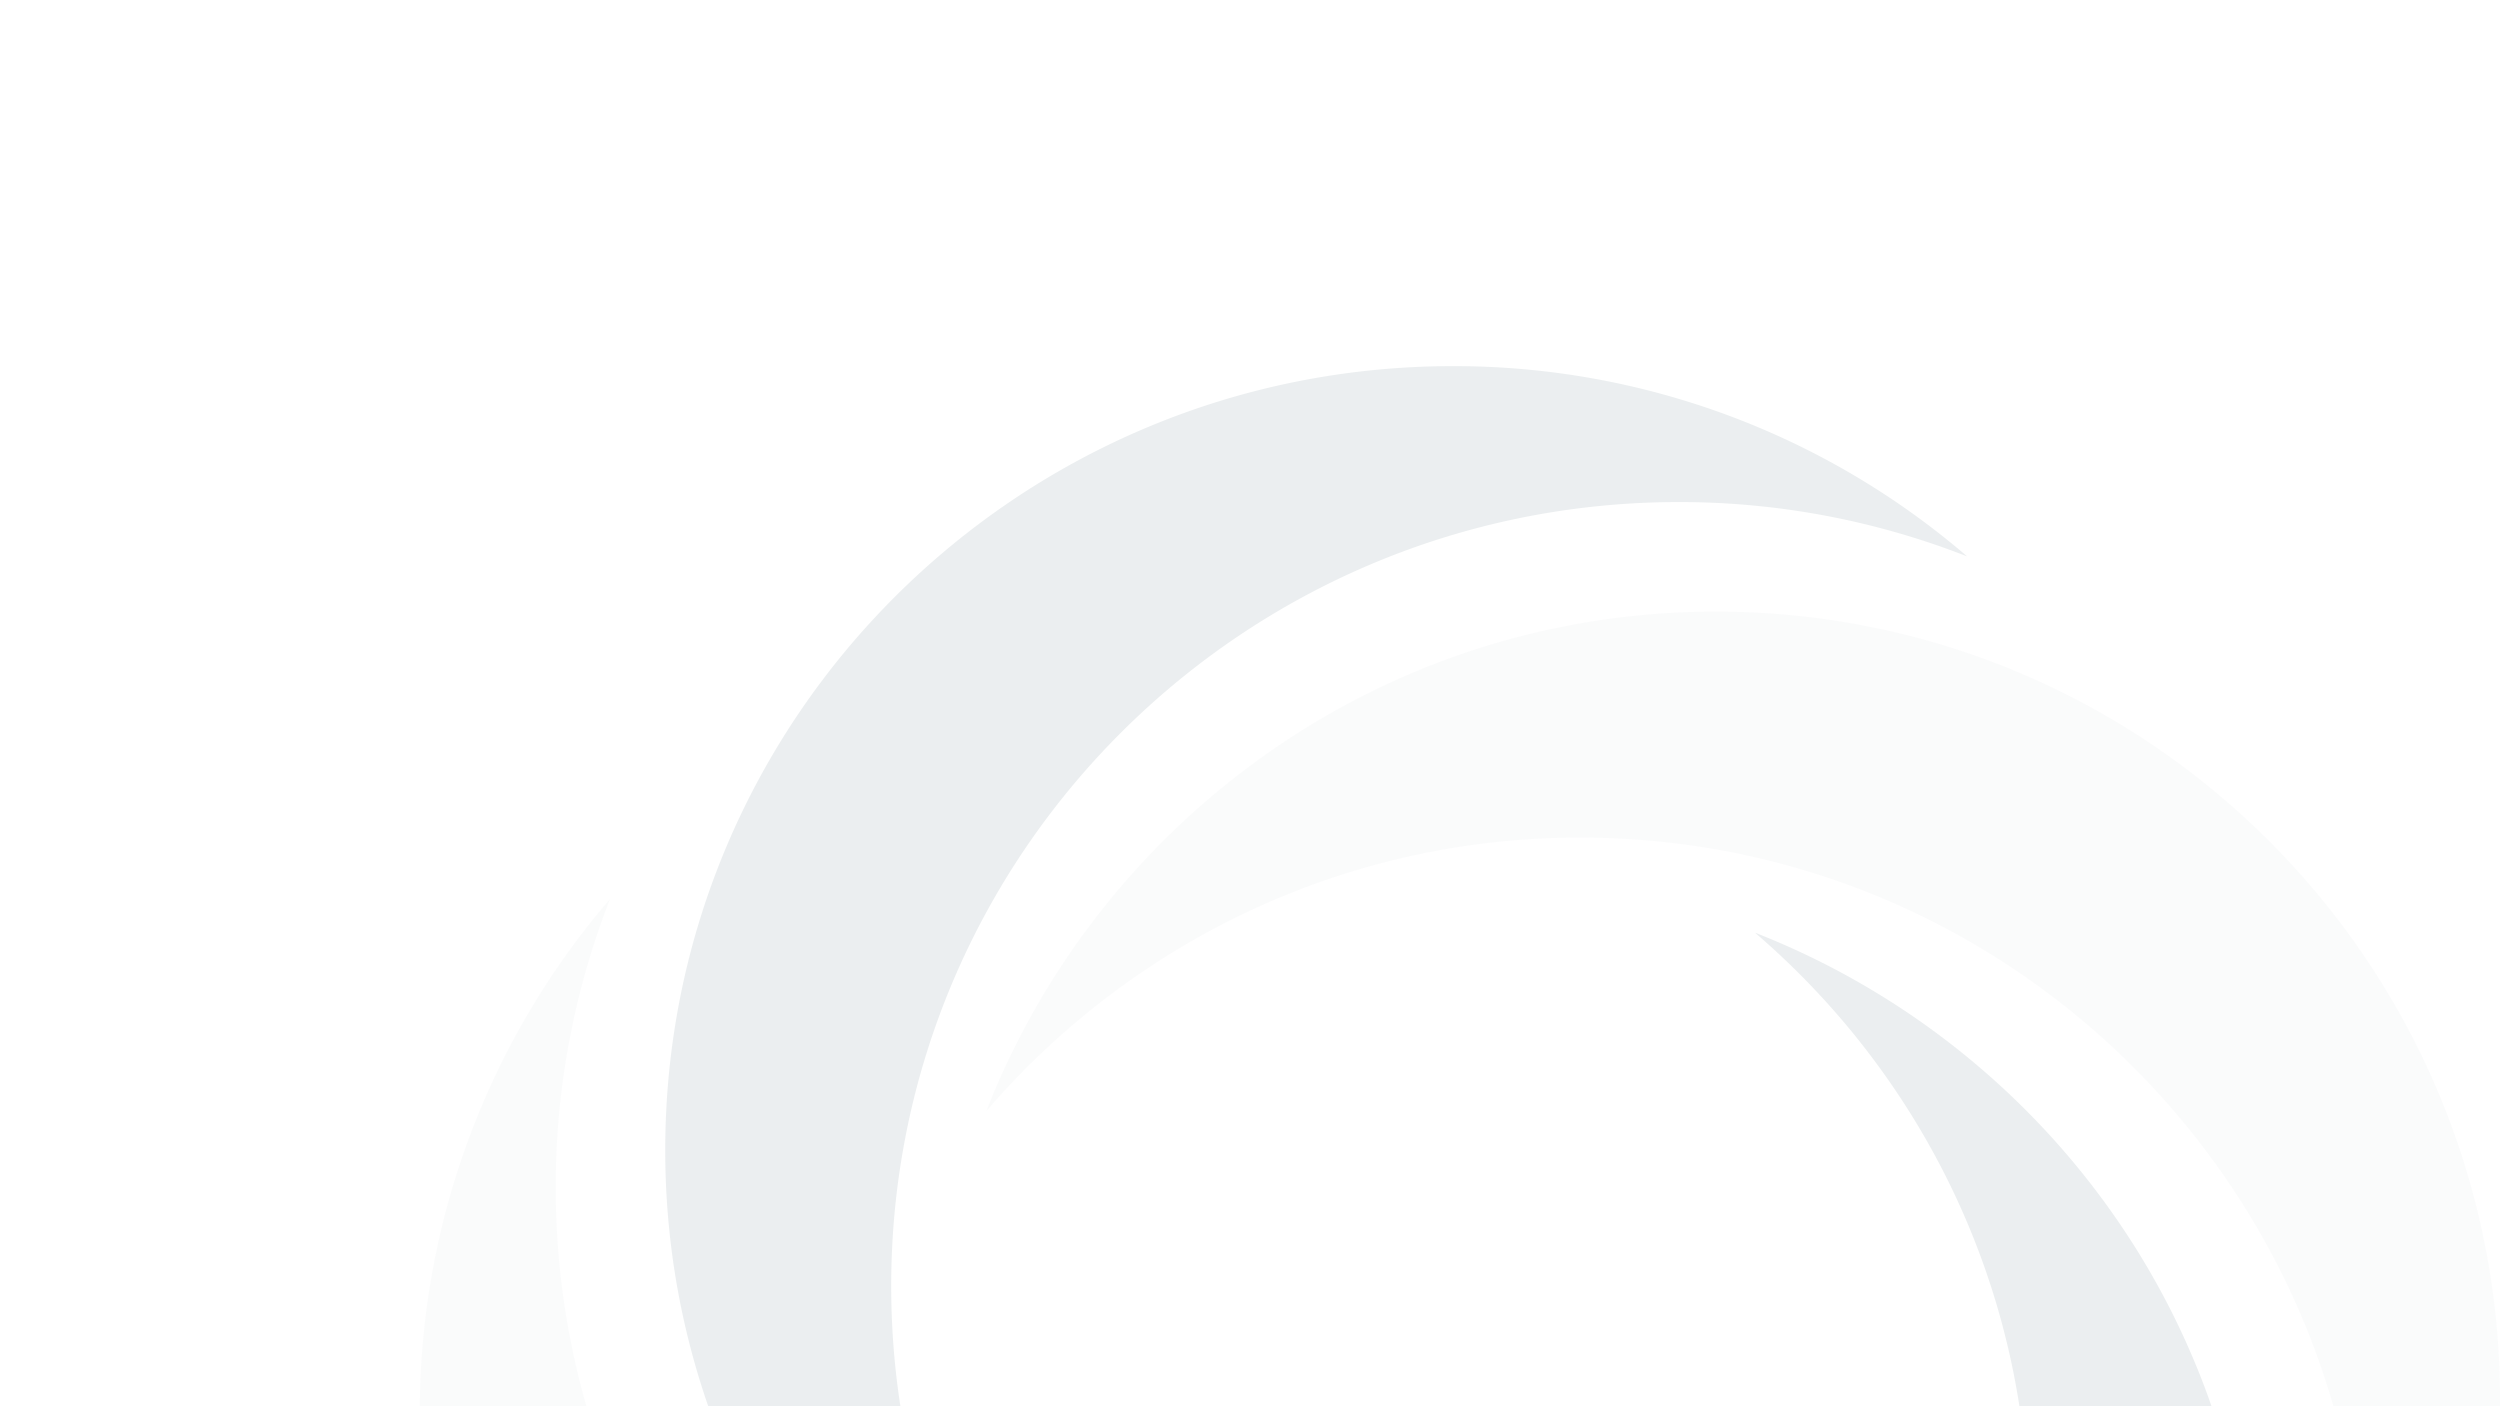 <svg xmlns="http://www.w3.org/2000/svg" xmlns:xlink="http://www.w3.org/1999/xlink" width="1920" height="1080" viewBox="0 0 1920 1080"><defs><clipPath id="a"><rect width="1920" height="1080" fill="#fff" stroke="#707070" stroke-width="1"/></clipPath></defs><g clip-path="url(#a)"><g transform="translate(-1701 249)"><g opacity="0.08"><path d="M207.693,706.519c0-332.545,270.856-602.131,605.012-602.131a605.524,605.524,0,0,1,221.287,41.743A604.02,604.02,0,0,0,639.161,0C304.96,0,34.154,269.586,34.154,602.109c0,254.778,159.073,472.51,383.671,560.411-128.645-110.414-210.132-273.687-210.132-456" transform="translate(2177.755 32.19)" fill="#00293c"/><path d="M900.461,534.878c0,332.523-270.856,602.087-605.057,602.087a605.414,605.414,0,0,1-221.248-41.721,604.022,604.022,0,0,0,394.787,146.108c334.207,0,605.013-269.63,605.013-602.109,0-254.828-159.028-472.466-383.676-560.411C818.924,189.2,900.461,352.519,900.461,534.878" transform="translate(2358.537 388.458)" fill="#00293c"/></g><g opacity="0.02"><path d="M534.87,207.7c332.523,0,602.153,270.828,602.153,604.985a606.2,606.2,0,0,1-41.765,221.292,604.349,604.349,0,0,0,146.108-394.831c0-334.157-269.586-604.985-602.109-604.985C384.5,34.158,166.8,193.209,78.824,417.807,189.282,289.206,352.577,207.7,534.87,207.7" transform="translate(2379.634 186.561)" fill="#00293c"/><path d="M706.5,900.412c-332.523,0-602.109-270.834-602.109-604.985a606.229,606.229,0,0,1,41.671-221.27A604.175,604.175,0,0,0,0,468.944c0,334.2,269.586,605.007,602.109,605.007,254.8,0,472.416-159.028,560.389-383.676-110.37,128.628-273.709,210.138-456,210.138" transform="translate(2023.402 367.33)" fill="#00293c"/></g></g></g></svg>